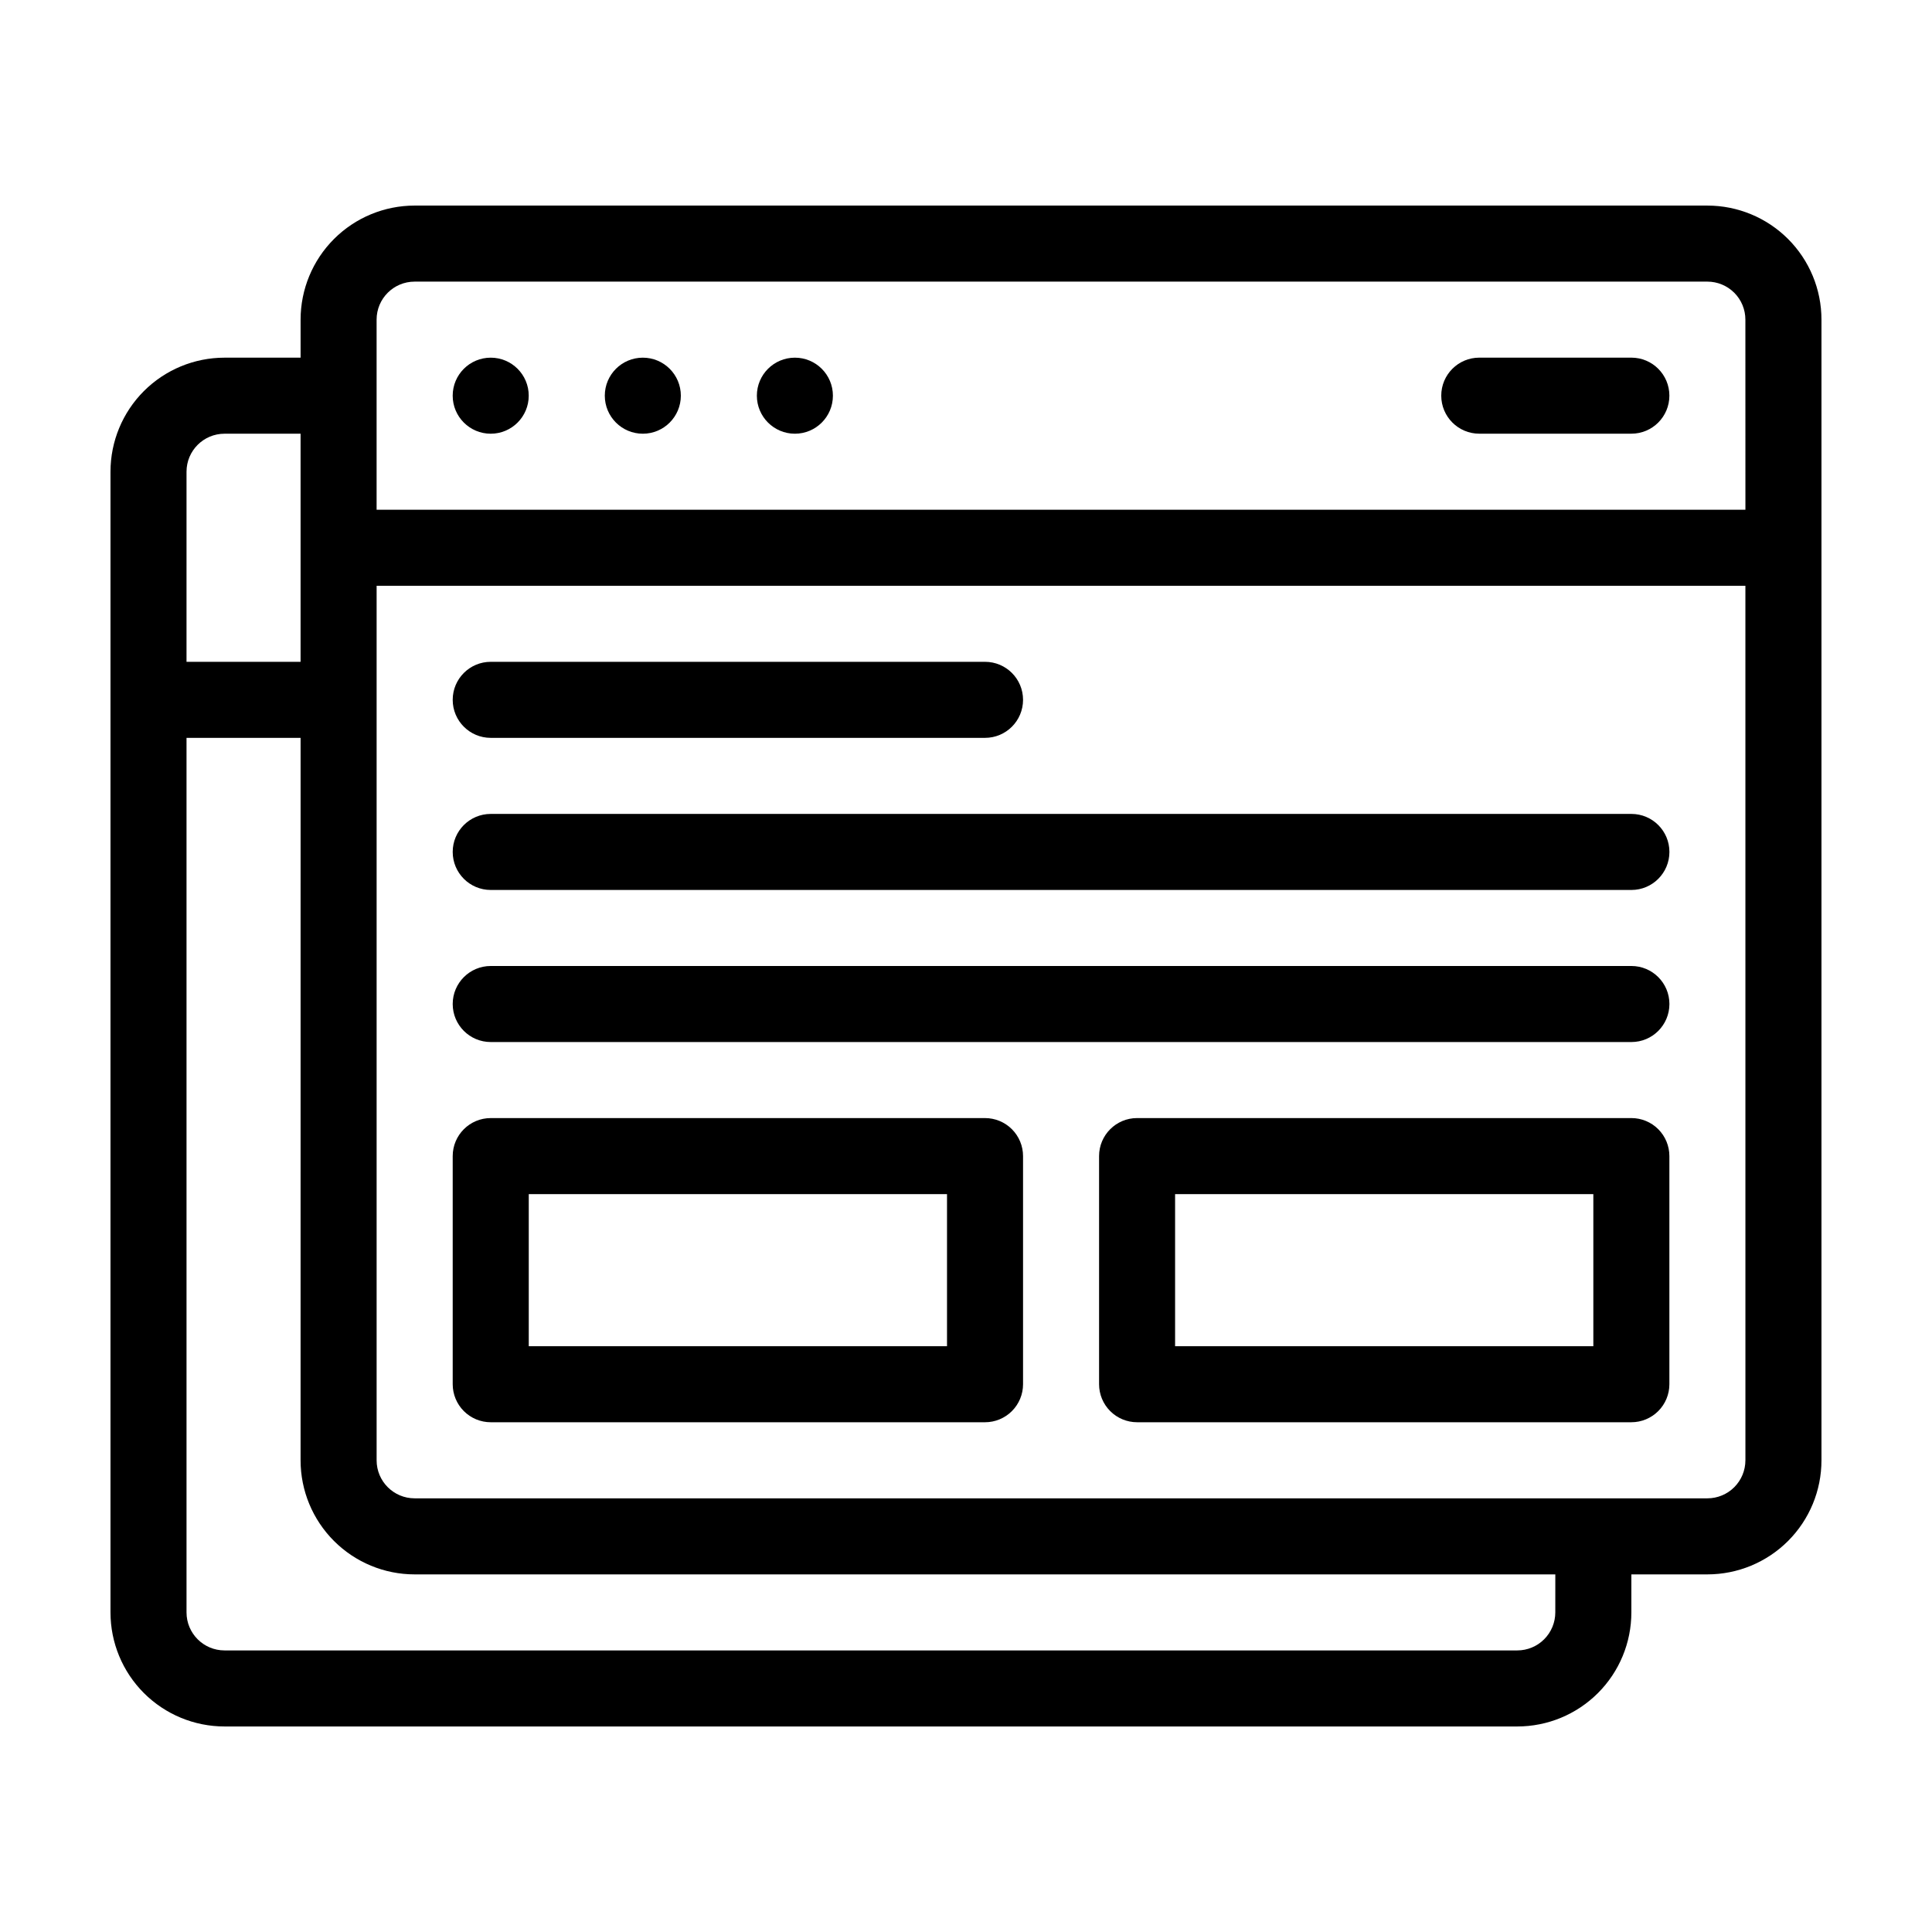 <?xml version="1.0" encoding="UTF-8"?>
<!-- Uploaded to: SVG Find, www.svgrepo.com, Generator: SVG Find Mixer Tools -->
<svg fill="#000000" width="800px" height="800px" version="1.1" viewBox="144 144 512 512" xmlns="http://www.w3.org/2000/svg">
 <g>
  <path d="m596.48 198.48h-342.59c-8.02 0-15.707 3.184-21.375 8.852s-8.855 13.359-8.855 21.375v10.078h-20.152c-8.016 0-15.703 3.184-21.375 8.852-5.668 5.668-8.852 13.359-8.852 21.375v302.29c0 8.02 3.184 15.707 8.852 21.375 5.672 5.668 13.359 8.855 21.375 8.855h342.59c8.02 0 15.707-3.188 21.375-8.855 5.672-5.668 8.855-13.355 8.855-21.375v-10.074h20.152c8.016 0 15.707-3.188 21.375-8.855s8.852-13.355 8.852-21.375v-302.29c0-8.016-3.184-15.707-8.852-21.375s-13.359-8.852-21.375-8.852zm-403.05 70.531c0-5.566 4.512-10.074 10.074-10.074h20.152v60.457h-30.227zm362.74 302.29c0 2.672-1.062 5.234-2.953 7.125-1.887 1.891-4.449 2.953-7.125 2.953h-342.59c-5.562 0-10.074-4.512-10.074-10.078v-231.75h30.23l-0.004 191.45c0 8.02 3.188 15.707 8.855 21.375s13.355 8.855 21.375 8.855h302.29zm50.383-40.305h-0.004c0 2.672-1.059 5.234-2.949 7.125s-4.453 2.953-7.125 2.953h-342.59c-5.566 0-10.078-4.512-10.078-10.078v-231.75h362.74zm0-251.91-362.75 0.004v-50.383c0-5.566 4.512-10.074 10.078-10.074h342.59c2.672 0 5.234 1.059 7.125 2.949s2.949 4.453 2.949 7.125z"/>
  <path d="m284.12 248.86c0 5.566-4.512 10.078-10.074 10.078-5.566 0-10.078-4.512-10.078-10.078 0-5.566 4.512-10.074 10.078-10.074 5.562 0 10.074 4.508 10.074 10.074"/>
  <path d="m324.43 248.86c0 5.566-4.512 10.078-10.074 10.078-5.566 0-10.078-4.512-10.078-10.078 0-5.566 4.512-10.074 10.078-10.074 5.562 0 10.074 4.508 10.074 10.074"/>
  <path d="m364.73 248.86c0 5.566-4.512 10.078-10.074 10.078-5.566 0-10.078-4.512-10.078-10.078 0-5.566 4.512-10.074 10.078-10.074 5.562 0 10.074 4.508 10.074 10.074"/>
  <path d="m576.33 238.78h-40.305c-5.566 0-10.078 4.508-10.078 10.074 0 5.566 4.512 10.078 10.078 10.078h40.305c5.566 0 10.074-4.512 10.074-10.078 0-5.566-4.508-10.074-10.074-10.074z"/>
  <path d="m274.05 339.54h130.99c5.566 0 10.078-4.512 10.078-10.078s-4.512-10.074-10.078-10.074h-130.99c-5.566 0-10.078 4.508-10.078 10.074s4.512 10.078 10.078 10.078z"/>
  <path d="m274.05 379.85h302.29c5.566 0 10.074-4.512 10.074-10.078 0-5.566-4.508-10.074-10.074-10.074h-302.29c-5.566 0-10.078 4.508-10.078 10.074 0 5.566 4.512 10.078 10.078 10.078z"/>
  <path d="m274.05 420.15h302.29c5.566 0 10.074-4.512 10.074-10.078 0-5.562-4.508-10.074-10.074-10.074h-302.29c-5.566 0-10.078 4.512-10.078 10.074 0 5.566 4.512 10.078 10.078 10.078z"/>
  <path d="m274.05 520.91h130.99c2.672 0 5.238-1.062 7.125-2.953 1.891-1.891 2.953-4.453 2.953-7.125v-60.457c0-2.672-1.062-5.234-2.953-7.125-1.887-1.891-4.453-2.949-7.125-2.949h-130.99c-5.566 0-10.078 4.512-10.078 10.074v60.457c0 2.672 1.062 5.234 2.953 7.125 1.891 1.891 4.453 2.953 7.125 2.953zm10.078-60.457h110.84v40.305h-110.84z"/>
  <path d="m576.33 440.3h-130.99c-5.562 0-10.074 4.512-10.074 10.074v60.457c0 2.672 1.062 5.234 2.949 7.125 1.891 1.891 4.453 2.953 7.125 2.953h130.99c2.672 0 5.234-1.062 7.125-2.953 1.891-1.891 2.949-4.453 2.949-7.125v-60.457c0-2.672-1.059-5.234-2.949-7.125s-4.453-2.949-7.125-2.949zm-10.078 60.457h-110.84v-40.305h110.84z"/>
 </g>
</svg>